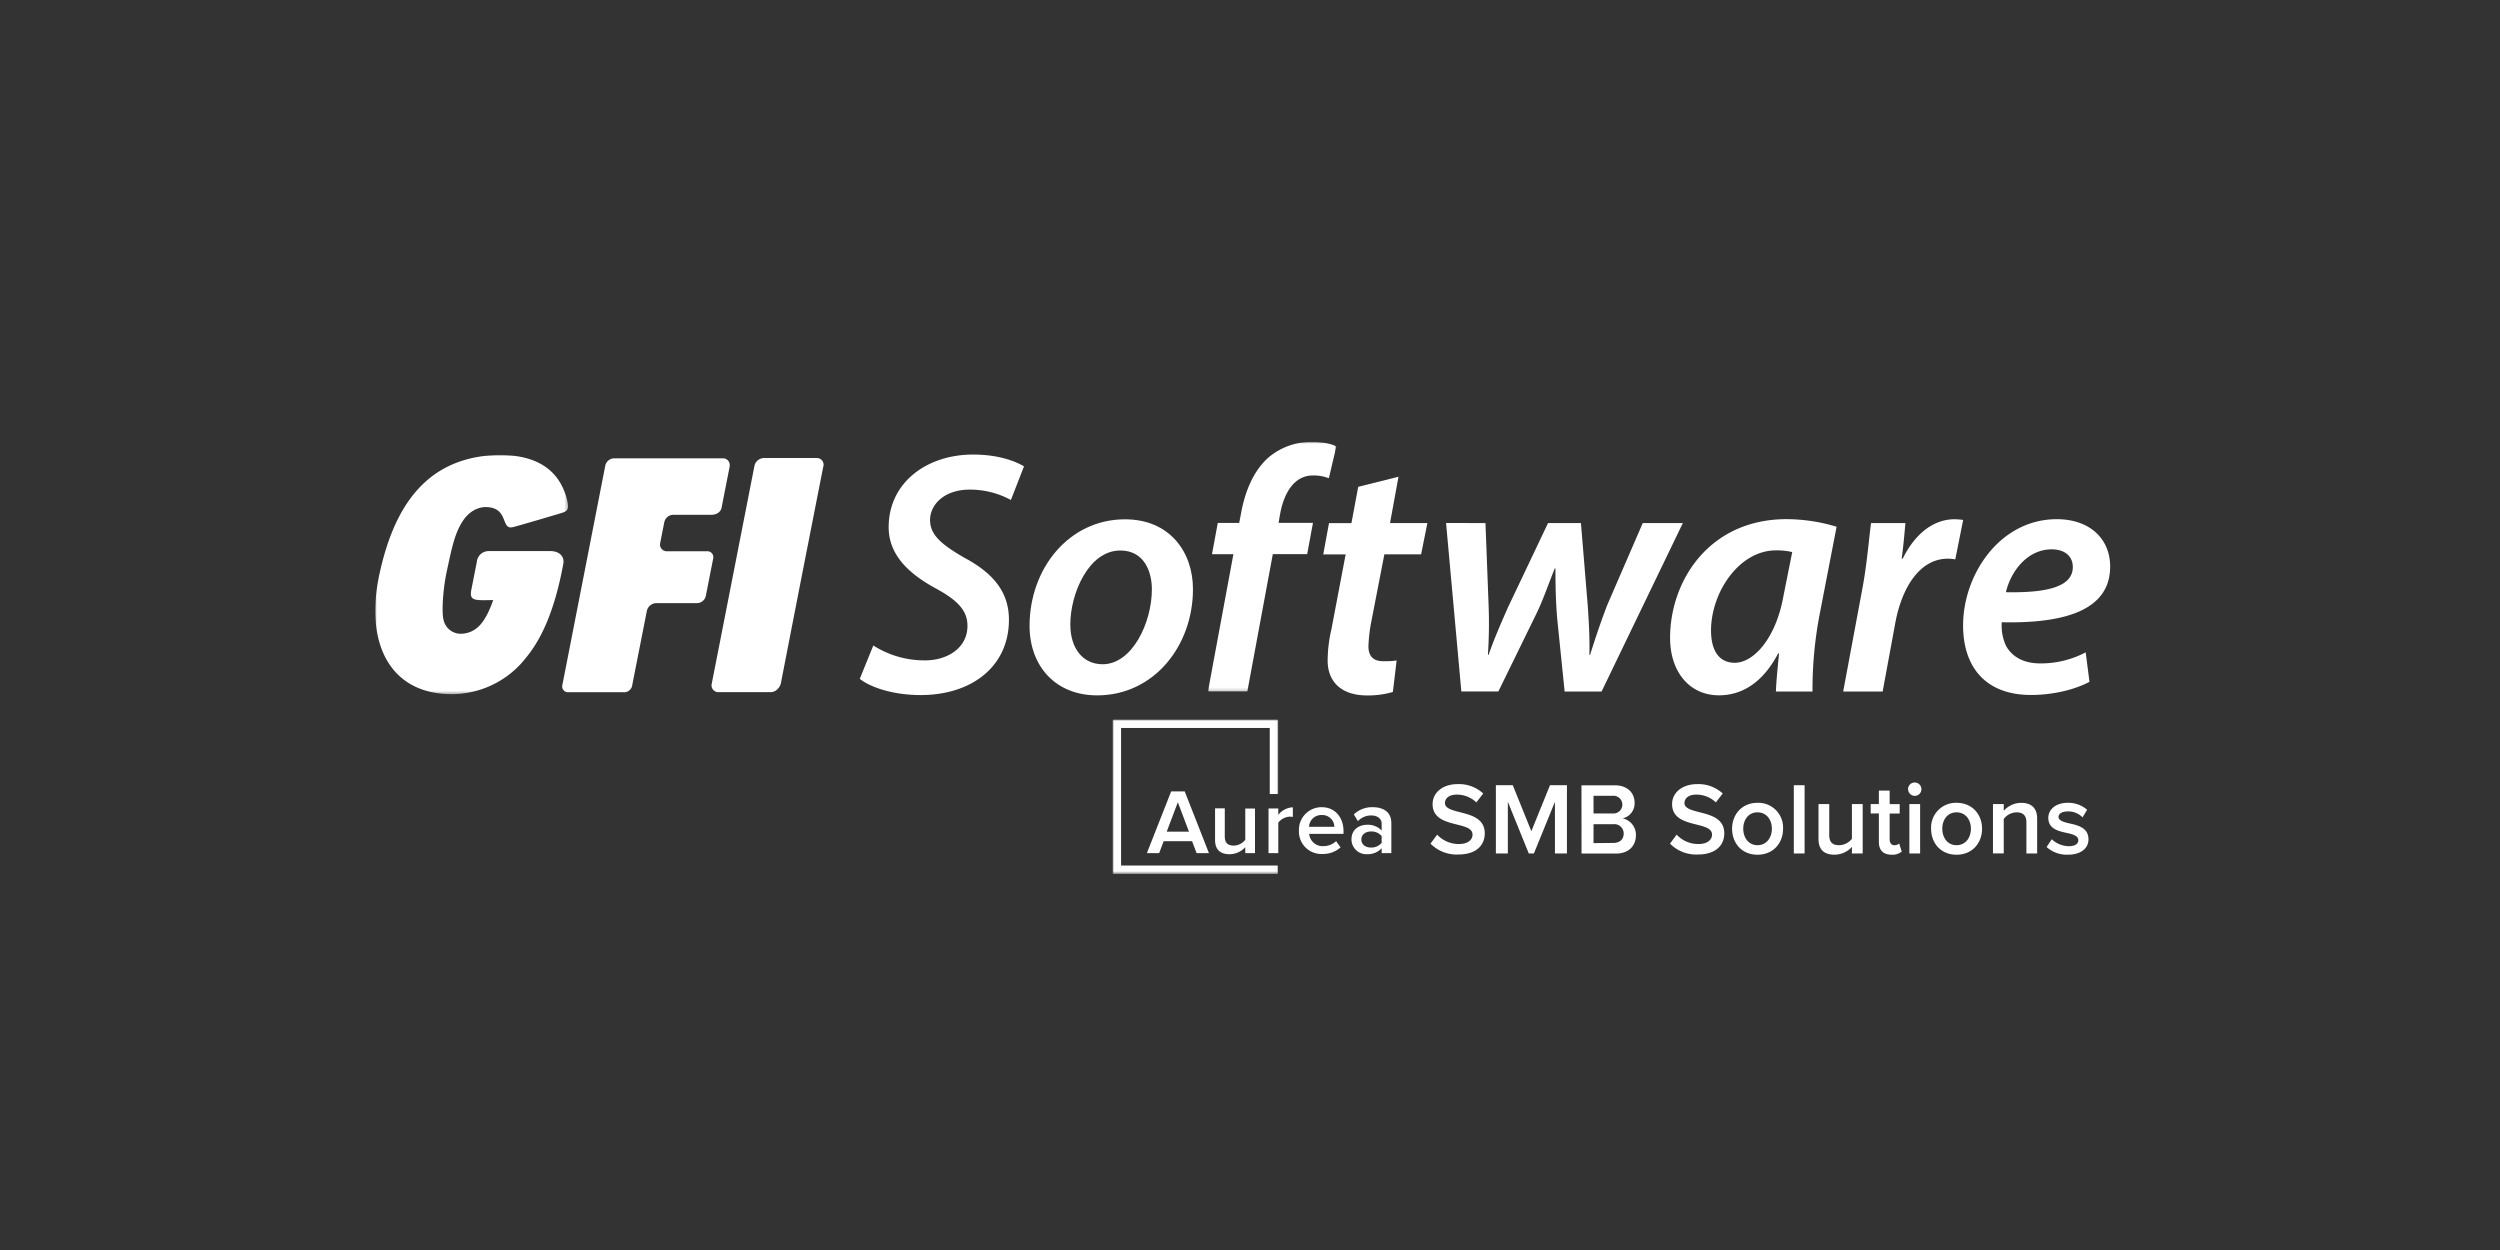 <?xml version="1.0" encoding="UTF-8"?> <svg xmlns="http://www.w3.org/2000/svg" xmlns:xlink="http://www.w3.org/1999/xlink" id="Livello_1" data-name="Livello 1" viewBox="0 0 800 400"><rect x="0" y="0" width="800" height="400" fill="#333333" stroke="none"/><defs><style>.cls-1{fill:#fff;fill-rule:evenodd;}.cls-2{mask:url(#mask);}.cls-3{mask:url(#mask-2-2);}.cls-4{mask:url(#mask-3);}.cls-5{mask:url(#mask-4-2);}</style><mask id="mask" x="386.54" y="141.48" width="41.09" height="79.8" maskUnits="userSpaceOnUse"><g id="mask-2"><polygon id="path-1" class="cls-1" points="386.54 141.48 427.63 141.48 427.63 221.28 386.54 221.28 386.54 141.48"></polygon></g></mask><mask id="mask-2-2" x="120.08" y="145.57" width="61.69" height="76.57" maskUnits="userSpaceOnUse"><g id="mask-4"><polygon id="path-3" class="cls-1" points="120.08 145.57 181.77 145.57 181.77 222.14 120.08 222.14 120.08 145.57"></polygon></g></mask><mask id="mask-3" x="356.04" y="230.26" width="52.98" height="49.4" maskUnits="userSpaceOnUse"><g id="mask-6"><polygon id="path-5" class="cls-1" points="356.04 230.26 409.02 230.26 409.02 279.66 356.04 279.66 356.04 230.26"></polygon></g></mask><mask id="mask-4-2" x="120.08" y="141.48" width="572.3" height="138.18" maskUnits="userSpaceOnUse"><g id="mask-8"><polygon id="path-7" class="cls-1" points="120.08 279.66 692.38 279.66 692.38 141.48 120.08 141.48 120.08 279.66"></polygon></g></mask></defs><g id="Desktop"><g id="GFI-LanGuard_Patch-Management-SCP" data-name="GFI-LanGuard Patch-Management-SCP"><g id="GFI-Logo"><path id="Fill-1" class="cls-1" d="M279.46,206.56A30.43,30.43,0,0,0,296,211.32c7.07,0,13.59-3.88,13.59-11.07,0-4.87-3.15-8.19-10.33-12.06-8.47-4.65-14.89-10.63-14.89-19.48,0-14.28,12.18-23.25,27-23.25,8.16,0,13.48,2.11,16.31,3.77L323.49,160a27.25,27.25,0,0,0-13.27-3.32c-8,0-12.6,4.76-12.6,9.74s4.13,8.08,11,12.07c8.91,4.76,14.24,10.73,14.24,19.81,0,14.94-11.86,24.12-28.27,24.12-8.91,0-16.2-2.54-19.46-5.2Z"></path><path id="Fill-3" class="cls-1" d="M381.75,188.52c0,18.26-12.61,34-30.65,34-13.37,0-21.64-9.41-21.64-22.25,0-18.26,12.51-34.09,30.55-34.09,14.24,0,21.74,10.4,21.74,22.36m-39.24,11.4c0,7.41,3.91,12.62,10.33,12.62,9.46,0,15.76-13.29,15.76-24,0-5.54-2.39-12.4-10.11-12.4-10.11,0-16,13.73-16,23.8"></path><g id="Group-7"><g class="cls-2"><path id="Fill-5" class="cls-1" d="M386.54,221.28l8.15-43.94h-6.85l1.85-10h6.85l.54-2.77c1.2-6.86,3.81-13.72,8.81-18.15a21.11,21.11,0,0,1,13.91-5c3.7,0,6.42.66,7.83,1.44l-2.4,10.18a13.29,13.29,0,0,0-5.1-.89c-6,0-9.35,5.65-10.55,12.62l-.43,2.55h11l-1.85,10h-11l-8.15,43.94Z"></path></g></g><path id="Fill-8" class="cls-1" d="M447.52,152.55l-2.71,14.83h11.95l-2,10H443l-4.23,21.8a48,48,0,0,0-.87,7.64c0,2.88,1.3,4.76,4.67,4.76a27.47,27.47,0,0,0,4.35-.22l-1.2,10.07a28.27,28.27,0,0,1-8.26,1.11c-8.7,0-12.61-4.87-12.61-11.07a44.45,44.45,0,0,1,1.2-10.07l4.56-24h-7.17l1.84-10h7.18l2.17-11.62Z"></path><path id="Fill-10" class="cls-1" d="M475.35,167.38l1,26.23a152.79,152.79,0,0,1-.22,15.94h.22c1.63-4.76,3.8-9.74,6.19-15.17l12.83-27H505.9l2.17,26.34c.43,6.09.65,11.07.54,15.83h.22c1.63-5.21,3.26-10.08,5.44-15.83l11.41-26.34h12.83l-26,53.9H500.68l-2.39-23.47c-.44-5.31-.55-10.18-.55-15.93h-.21c-2.61,6.53-3.92,10.62-6.31,15.38l-11.74,24H467.63l-4.89-53.9Z"></path><path id="Fill-12" class="cls-1" d="M568.29,221.28c.11-3.21.55-7.53,1-12.17H569c-5.22,9.95-12.18,13.39-18.92,13.39-9.46,0-15.65-7.53-15.65-18.37,0-18.38,12.61-38,37.28-38a55.68,55.68,0,0,1,16,2.43l-5.44,28.12A127.68,127.68,0,0,0,580,221.28Zm5.22-44.61a21,21,0,0,0-5.22-.55c-11.74,0-20.76,13.39-20.76,25.68,0,5.64,2.07,10.29,7.61,10.29,5.87,0,13.05-7.52,15.54-21.25Z"></path><path id="Fill-14" class="cls-1" d="M589.82,221.28l6.19-33.2c1.42-7.64,2.07-15.83,2.72-20.7h11c-.32,3.65-.65,7.41-1.19,11.4h.32c3.59-7.31,9.35-12.62,16.63-12.62a22.66,22.66,0,0,1,2.72.22L625.69,179a14.77,14.77,0,0,0-2.39-.22c-9,0-14.78,9.3-16.85,20.81l-4,21.69Z"></path><path id="Fill-16" class="cls-1" d="M668.63,218.18c-5.22,2.77-12.29,4.21-18.7,4.21-14.67,0-21.74-9.08-21.74-22.25,0-16.27,11.74-34,30-34,10.43,0,17.06,6.2,17.06,15.16,0,13.84-14.24,18.27-34.68,17.82a15.16,15.16,0,0,0,1.41,7.64c2.07,3.65,5.88,5.53,10.88,5.53a30.82,30.82,0,0,0,14.56-3.54Zm-12.07-42.39c-7.93,0-13.15,7.19-14.67,13.72,13,.23,21.41-1.66,21.41-8.07C663.3,177.89,660.59,175.79,656.56,175.79Z"></path><path id="Fill-18" class="cls-1" d="M255.92,187.63s7-35.68,7.52-38.25a2.14,2.14,0,0,0-2-2.81H244.66a3.22,3.22,0,0,0-3.21,2.36c-.11.55-12.51,63.91-13.51,68.9l-.25,1.3a2.21,2.21,0,0,0,1.93,2.36h16.9c2.48,0,3.31-2.59,3.31-2.59Z"></path><path id="Fill-20" class="cls-1" d="M233.51,149.21c-.37,1.89-2.12,10.77-2.58,13.15s-3.12,2.37-3.12,2.37H215.47a3,3,0,0,0-2.91,2.44s-1.21,6.16-1.35,6.86a2.17,2.17,0,0,0,2,2.37h13a1.91,1.91,0,0,1,2,2.38c-.28,1.4-2.06,10.47-2.35,11.93A2.91,2.91,0,0,1,223,193c-.77,0-11.11,0-13.05,0a3.18,3.18,0,0,0-2.94,2.41c-.12.58-4.54,23.06-4.67,23.69a2.65,2.65,0,0,1-2.9,2.41H181.89a1.85,1.85,0,0,1-1.93-2.31l13.76-70.34a3,3,0,0,1,2.88-2.2h34.88a2.14,2.14,0,0,1,2,2.52"></path><g id="Group-24"><g class="cls-3"><path id="Fill-22" class="cls-1" d="M164.12,168.7c2.61-.69,13.41-3.88,15.67-4.57,2.46-.75,2.26-1.84,1.39-5.24-1.71-5.45-6-13.33-21.53-13.32-22.41.54-33.22,15.32-38.17,37.86s3.4,38.59,22.88,38.71A30.28,30.28,0,0,0,167.06,212c2.81-3.39,9.36-10.54,13.21-31.65.38-2.29-1.28-4-4.11-4h-19.8a3.79,3.79,0,0,0-3.78,3.5s-1.17,5.91-1.72,8.71.09,3.5,3.66,3.5c3.28,0,3.31-.11,3.28,0-2.11,6.24-4.49,8.25-4.49,8.25a8.21,8.21,0,0,1-5.57,2.49,5.63,5.63,0,0,1-5.78-4.33c-.66-2.29-.3-9.74,1.08-16s2.35-11.8,5.18-15.94,6.46-4.29,7.17-4.26c7.55,0,4.77,7.45,8.73,6.41"></path></g></g><g id="Group-31"><g class="cls-4"><polygon id="Fill-29" class="cls-1" points="408.97 279.66 356.04 279.66 356.04 230.26 409.02 230.26 409.02 254.09 406.32 254.09 406.32 232.95 358.74 232.95 358.74 276.97 408.97 276.97 408.97 279.66"></polygon></g></g><path id="Fill-32" class="cls-1" d="M382.91,273l-1.45-3.82h-9.08L370.93,273H367l7.77-19.75h4.34L386.86,273Zm-6-16.28-3.56,9.41h7.12Z"></path><path id="Fill-34" class="cls-1" d="M398.49,273v-1.9a6.85,6.85,0,0,1-5.05,2.25c-3.08,0-4.62-1.62-4.62-4.53V258.66h3.11v9c0,2.22,1.13,2.93,2.91,2.93a4.77,4.77,0,0,0,3.65-1.86v-10h3.11V273Z"></path><path id="Fill-36" class="cls-1" d="M405.93,273v-14.3h3.12v2.07a6.24,6.24,0,0,1,4.66-2.43v3.08a4.31,4.31,0,0,0-.95-.09,4.88,4.88,0,0,0-3.71,1.93V273Z"></path><path id="Fill-38" class="cls-1" d="M415.66,265.79a7.24,7.24,0,0,1,7.27-7.49c4.31,0,7,3.26,7,7.76v.77h-11a4.33,4.33,0,0,0,4.54,3.94,6.06,6.06,0,0,0,4.09-1.6l1.42,2a8.47,8.47,0,0,1-5.81,2.1,7.18,7.18,0,0,1-7.51-7.52m7.24-4.94a3.91,3.91,0,0,0-4,3.76H427a3.86,3.86,0,0,0-4.07-3.76"></path><path id="Fill-40" class="cls-1" d="M442.13,273v-1.57a6.05,6.05,0,0,1-4.66,1.92,4.77,4.77,0,0,1-5-4.74c0-3.31,2.61-4.68,5-4.68a6,6,0,0,1,4.66,1.84V263.6c0-1.66-1.39-2.66-3.36-2.66a5.75,5.75,0,0,0-4.24,1.83l-1.3-2.16a8.4,8.4,0,0,1,6-2.31c3.21,0,6,1.33,6,5.15V273Zm0-3.26v-2.19a4.27,4.27,0,0,0-3.41-1.48c-1.75,0-3.09,1-3.09,2.58s1.34,2.57,3.09,2.57A4.27,4.27,0,0,0,442.13,269.7Z"></path><path id="Fill-42" class="cls-1" d="M459.89,267.09a9.48,9.48,0,0,0,6.93,3c3.15,0,4.39-1.54,4.39-3,0-2-2.32-2.55-5-3.24-3.58-.89-7.78-1.93-7.78-6.55,0-3.6,3.18-6.38,8-6.38a11.42,11.42,0,0,1,8.2,3l-2.2,2.85a8.93,8.93,0,0,0-6.33-2.49c-2.27,0-3.71,1.08-3.71,2.72s2.23,2.26,4.82,2.91c3.61.92,7.91,2,7.91,6.78,0,3.64-2.56,6.75-8.47,6.75a11.71,11.71,0,0,1-8.89-3.48Z"></path><polygon id="Fill-44" class="cls-1" points="497.58 256.58 490.85 273.11 489.21 273.11 482.51 256.58 482.51 273.11 478.68 273.11 478.68 251.27 484.09 251.27 490.03 265.98 496 251.27 501.42 251.27 501.42 273.11 497.58 273.11 497.58 256.58"></polygon><path id="Fill-46" class="cls-1" d="M516.23,269.74c2.1,0,3.35-1.15,3.35-3a3,3,0,0,0-3.35-3h-6.3v6.06Zm-.16-9.43a2.84,2.84,0,1,0,0-5.66h-6.14v5.66Zm-10-9h10.77c4,0,6.23,2.49,6.23,5.57a4.91,4.91,0,0,1-3.81,5,5.38,5.38,0,0,1,4.24,5.37c0,3.37-2.27,5.89-6.37,5.89H506.09Z"></path><path id="Fill-48" class="cls-1" d="M536.53,267.09a9.46,9.46,0,0,0,6.92,3c3.15,0,4.4-1.54,4.4-3,0-2-2.33-2.55-5-3.24-3.58-.89-7.78-1.93-7.78-6.55,0-3.6,3.19-6.38,8-6.38a11.41,11.41,0,0,1,8.2,3l-2.2,2.85a8.9,8.9,0,0,0-6.33-2.49c-2.27,0-3.71,1.08-3.71,2.72s2.23,2.26,4.83,2.91c3.61.92,7.91,2,7.91,6.78,0,3.64-2.57,6.75-8.47,6.75a11.72,11.72,0,0,1-8.9-3.48Z"></path><path id="Fill-50" class="cls-1" d="M567,265.19c0-2.78-1.64-5.24-4.6-5.24s-4.56,2.46-4.56,5.24,1.64,5.27,4.56,5.27,4.6-2.46,4.6-5.27m-12.73,0c0-4.52,3.11-8.29,8.13-8.29a7.92,7.92,0,0,1,8.18,8.29c0,4.55-3.09,8.32-8.18,8.32s-8.13-3.77-8.13-8.32"></path><g class="cls-5"><polygon id="Fill-52" class="cls-1" points="574.02 273.11 577.47 273.11 577.47 251.27 574.02 251.27 574.02 273.11"></polygon></g><g class="cls-5"><path id="Fill-54" class="cls-1" d="M592.63,271A7.61,7.61,0,0,1,587,273.5c-3.41,0-5.08-1.77-5.08-5V257.3h3.44v9.95c0,2.46,1.25,3.21,3.18,3.21a5.27,5.27,0,0,0,4.07-2.06V257.3h3.45v15.81h-3.45Z"></path></g><g class="cls-5"><path id="Fill-55" class="cls-1" d="M601.24,269.44v-9.13h-2.62v-3h2.62V253h3.45v4.32h3.21v3h-3.21v8.29c0,1.07.52,1.86,1.51,1.86a2.2,2.2,0,0,0,1.54-.56l.82,2.59a4.56,4.56,0,0,1-3.25,1c-2.66,0-4.07-1.44-4.07-4.06"></path></g><g class="cls-5"><path id="Fill-56" class="cls-1" d="M611,273.11h3.44V257.3H611Zm-.43-20.56a2.14,2.14,0,1,1,2.13,2.13A2.15,2.15,0,0,1,610.6,252.55Z"></path></g><g class="cls-5"><path id="Fill-57" class="cls-1" d="M630.69,265.19c0-2.78-1.64-5.24-4.6-5.24s-4.56,2.46-4.56,5.24,1.64,5.27,4.56,5.27,4.6-2.46,4.6-5.27m-12.74,0a7.93,7.93,0,0,1,8.14-8.29c5.09,0,8.17,3.77,8.17,8.29s-3.08,8.32-8.17,8.32-8.14-3.77-8.14-8.32"></path></g><g class="cls-5"><path id="Fill-58" class="cls-1" d="M648.45,263.22c0-2.45-1.25-3.27-3.18-3.27a5.22,5.22,0,0,0-4.07,2.13v11h-3.45V257.3h3.45v2.16a7.48,7.48,0,0,1,5.58-2.55c3.41,0,5.11,1.83,5.11,5.07v11.13h-3.44Z"></path></g><g class="cls-5"><path id="Fill-59" class="cls-1" d="M656.56,268.56a8.2,8.2,0,0,0,5.39,2.23c2.07,0,3.11-.75,3.11-1.94,0-1.37-1.67-1.86-3.6-2.29-2.73-.58-6-1.31-6-4.84,0-2.59,2.23-4.82,6.24-4.82a9.07,9.07,0,0,1,6.17,2.23l-1.45,2.43a6.36,6.36,0,0,0-4.69-1.91c-1.81,0-3,.66-3,1.78s1.57,1.63,3.44,2.05c2.76.6,6.14,1.38,6.14,5.12,0,2.78-2.33,4.9-6.6,4.9a9.62,9.62,0,0,1-6.79-2.45Z"></path></g></g></g></g></svg> 
